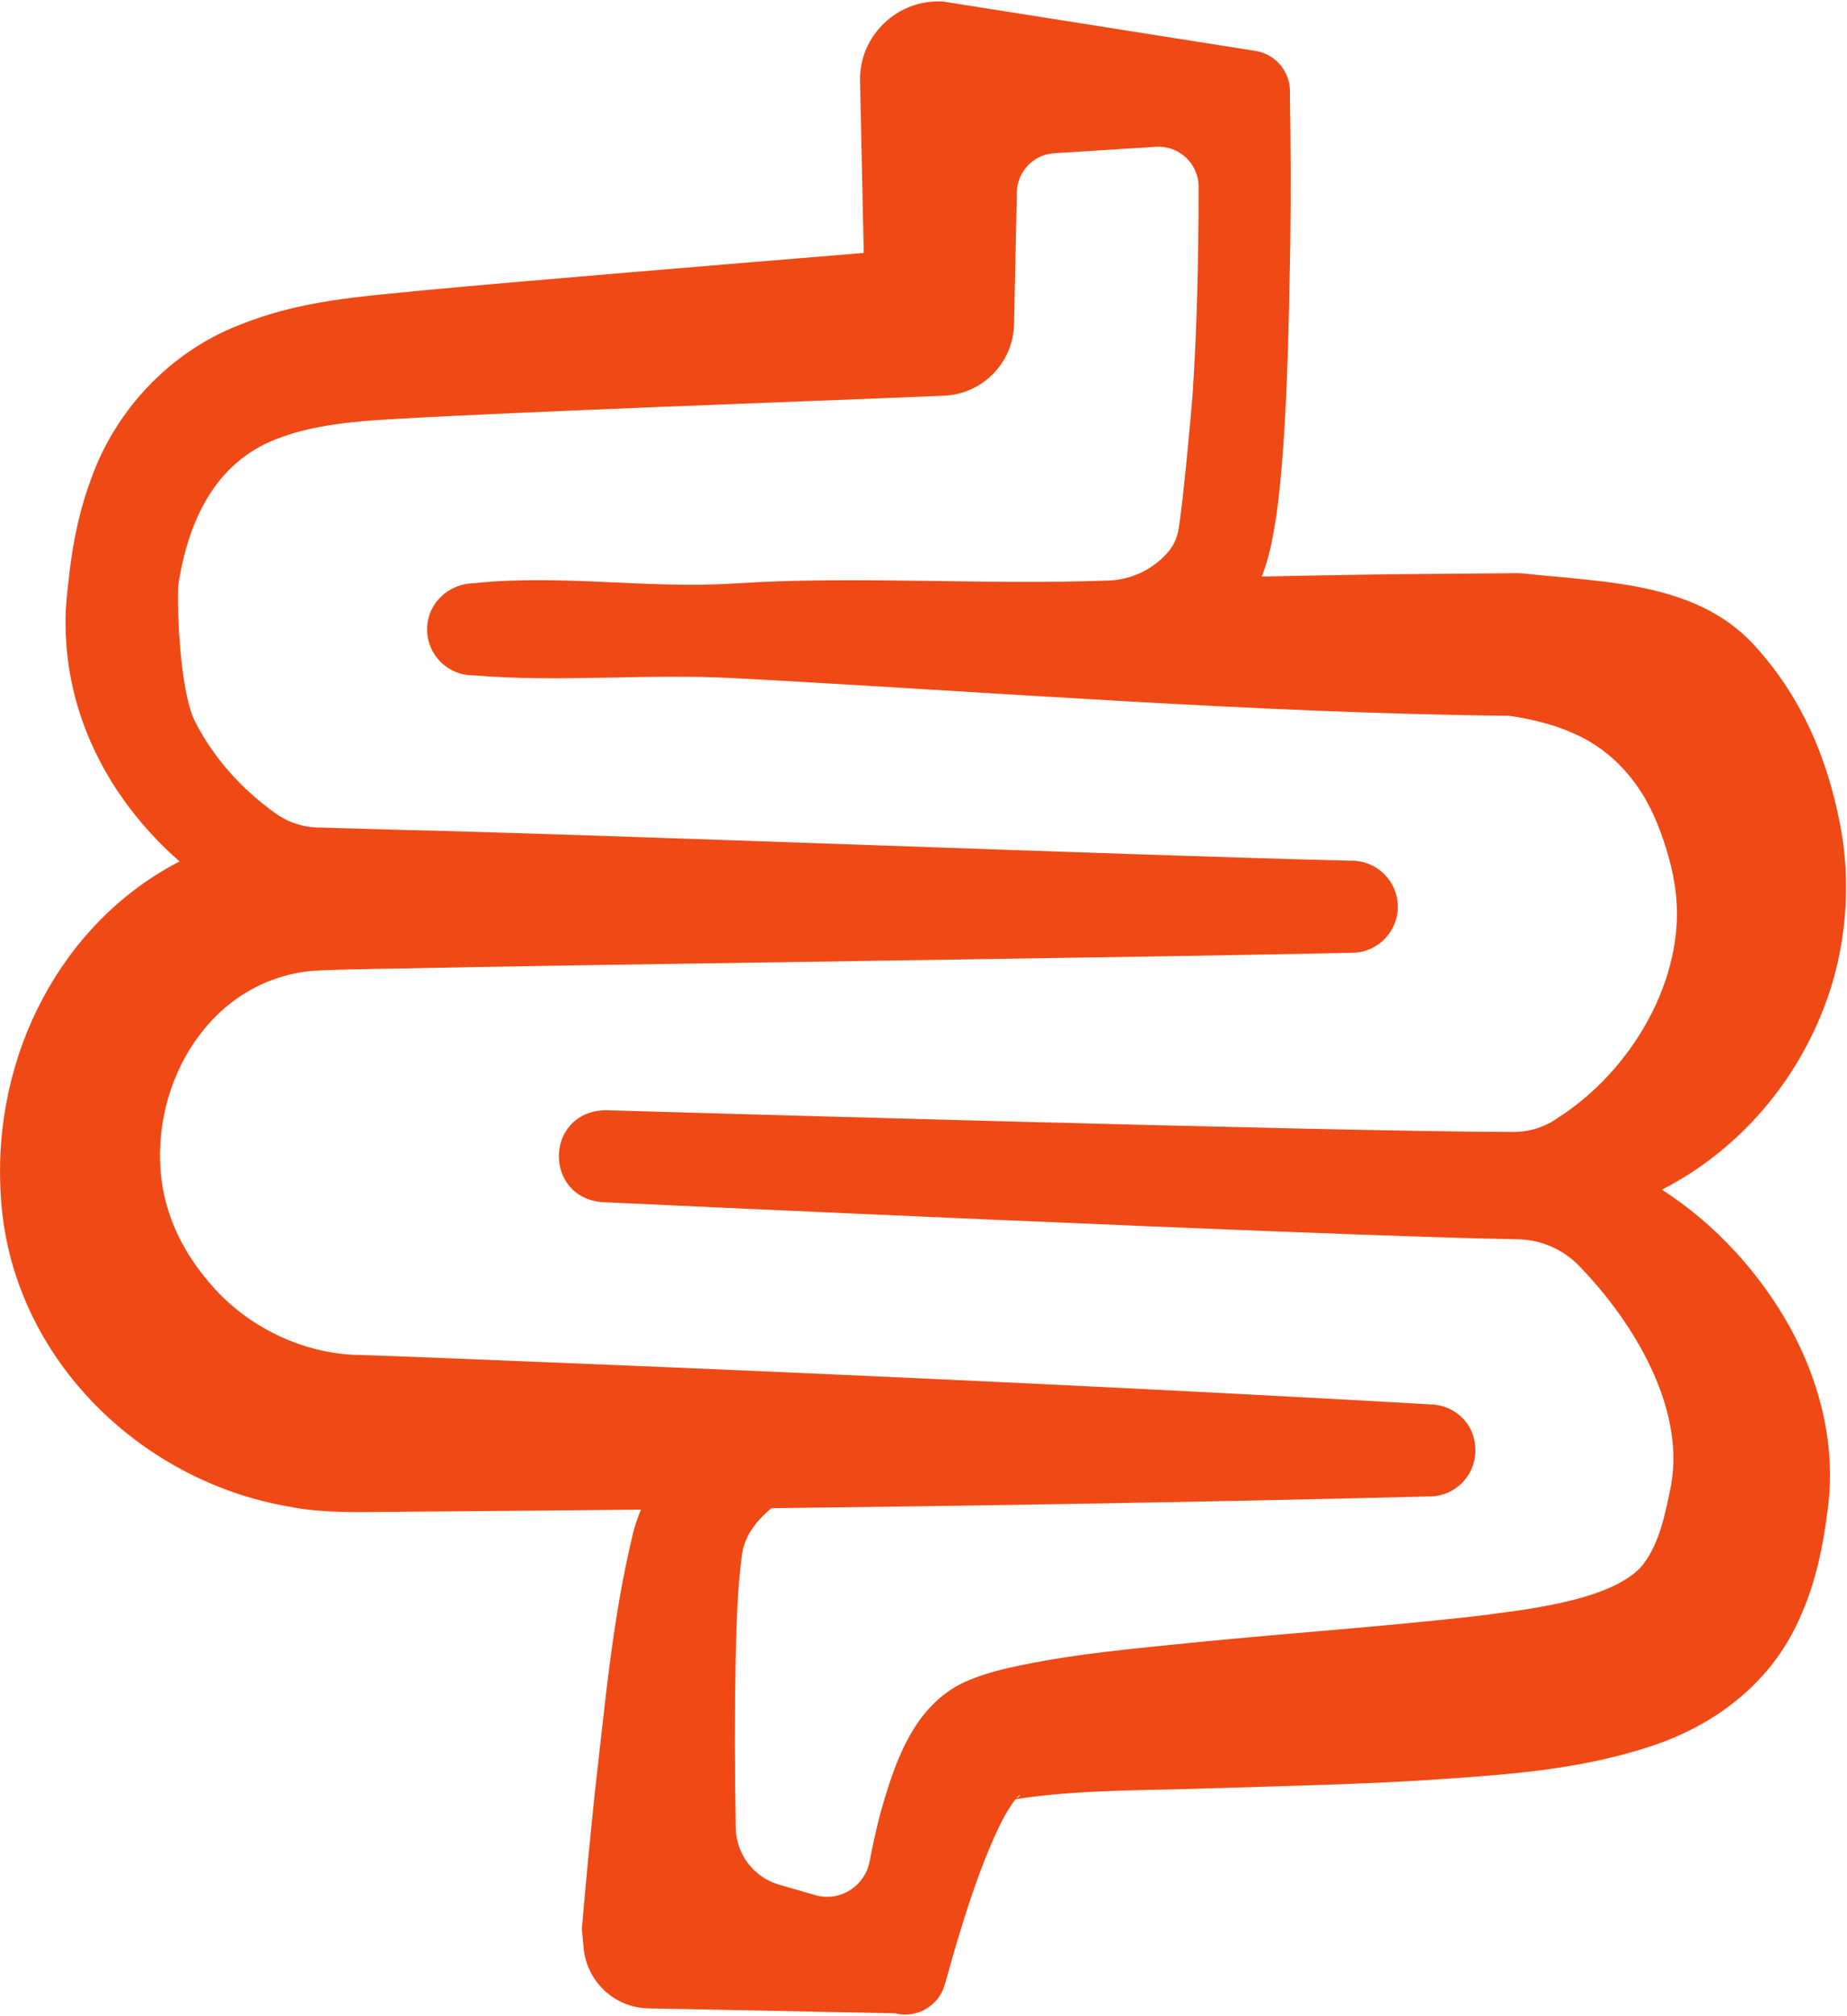 <?xml version="1.0" encoding="UTF-8"?>
<svg xmlns="http://www.w3.org/2000/svg" width="1014" height="1106" viewBox="0 0 1014 1106" fill="none">
  <path d="M912.377 652.72C952.299 632.232 984.017 597.168 1001 553.702C1013.65 521.745 1016.93 484.332 1009.74 450.045C1002.83 415.659 989.393 383.502 964.704 355.786C933.503 319.886 883.825 319.607 838.567 314.869C836.496 314.61 834.465 314.431 832.334 314.47L760.794 315.088C738.155 315.426 715.436 315.844 692.658 316.322C697.198 305.311 699.05 293.225 700.842 282.075C706.676 239.624 707.532 177.542 708.348 135.27C708.706 107.395 708.667 79.818 708.149 51.783C708.985 40.274 700.881 29.761 689.273 27.93L684.076 27.113L517.918 0.87C492.989 -0.842 471.505 19.487 472.162 44.535C472.162 44.535 473.357 100.366 474.193 138.775C399.746 144.907 284.799 154.345 232.751 159.263C198.006 162.787 165.034 164.619 131.125 178.418C93.433 193.112 63.686 224.731 50.266 262.064C44.093 278.332 40.589 294.778 38.419 311.762C37.622 318.731 36.547 327.333 36.129 334.461C35.631 346.428 36.408 358.514 38.538 370.261C45.806 410.641 68.186 446.043 98.57 472.624C34.576 505.577 -4.37 578.093 0.408 655.428C4.948 742.161 74.816 812.268 158.781 826.624C177.916 830.526 200.216 829.551 218.694 829.431C262.897 829.093 307.338 828.715 351.899 828.257C350.187 832.259 348.773 836.36 347.698 840.582C336.229 887.253 332.247 934.781 326.712 982.03C324.044 1007.46 321.615 1032.64 319.424 1058.31L320.44 1068.96C322.152 1087.12 337.245 1101.5 355.901 1101.88L491.436 1104.6C503.224 1107.57 515.35 1100.64 518.695 1088.85L520.188 1083.58L523.473 1071.99C529.068 1052.77 535.261 1033.2 542.847 1014.88C547.008 1005.05 551.19 995.609 557.004 987.804C557.143 987.605 557.282 987.446 557.422 987.267C557.581 987.227 557.78 987.187 558.119 987.127L558.875 986.968C559.094 986.908 559.373 986.849 559.751 986.789C593.66 981.731 629.042 982.428 663.747 981.174C703.808 979.92 752.71 978.904 792.433 976.017C829.686 973.528 867.04 970.621 903.756 958.913C939.934 947.604 971.573 924.527 987.701 888.547C997.179 867.919 1000.98 847.63 1003.61 826.584C1007.83 792.456 999.09 758.309 983.042 728.86C966.097 698.177 941.686 671.596 912.397 652.7L912.377 652.72ZM645.429 298.462C645.369 298.561 645.369 298.581 645.429 298.462V298.462ZM558.278 986.49C558.159 986.55 557.999 986.669 557.82 986.769C558.975 985.415 559.951 984.619 560.07 984.778C560.07 984.917 559.692 985.534 558.278 986.49ZM917.594 813.98C914.229 830.387 910.983 848.307 900.43 860.254C882.57 878.532 836.735 883.251 810.034 886.716C761.989 892.171 707.293 896.074 658.929 900.813C623.288 904.496 588.105 907.244 552.583 915.348C544.977 917.14 537.232 919.489 529.925 922.675C501.034 935.896 490.899 968.112 483.213 995.231C480.983 1003.87 479.072 1012.51 477.439 1021.16C474.83 1034.97 461.012 1043.64 447.493 1039.73C441.002 1037.86 434.331 1035.93 427.741 1034.02C413.843 1030 404.186 1017.37 403.927 1002.9C403.409 972.234 403.29 941.471 403.847 911.147C404.325 892.032 404.743 872.877 407.173 854.38C408.069 843.708 414.779 834.628 423.52 827.48C544.081 826.046 665.061 824.035 784.329 821.029C800.875 821.328 813.937 805.638 808.899 788.156C805.893 777.702 796.056 770.694 785.185 770.495H785.125C648.197 762.689 509.874 756.238 372.925 750.384C339.495 749.01 250.412 745.327 218.256 744.132C209.834 743.814 200.416 743.435 193.944 743.296C163.261 741.763 133.554 726.332 114.32 702.996C101.796 688.281 92.896 671.098 89.431 652.282C80.172 599.359 111.97 540.322 168.219 533.015C174.611 532.019 205.234 531.621 213.856 531.462C322.053 529.152 629.022 525.289 742.715 522.74C756.652 522.422 767.703 510.854 767.384 496.896C767.066 482.958 755.498 471.908 741.54 472.226C631.252 469.658 320.918 457.512 216.225 455.202C205.234 454.963 178.235 454.027 175.666 454.027C166.885 454.067 158.323 451.28 151.175 446.182C132.857 433.121 117.526 416.156 107.212 396.186C97.933 377.967 97.057 326.278 97.993 320.205C103.707 284.444 119.019 251.87 155.118 239.644C172.64 233.273 194.701 231.063 214.791 229.987C290.274 225.607 440.882 220.351 518.277 217.105C539.203 216.229 556.247 199.205 556.705 177.98L556.745 176.307L558.258 105.443C558.497 94.074 567.417 84.776 578.767 84.059C597.383 82.884 617.314 81.63 634.637 80.535C647.301 79.738 658.033 89.793 658.033 102.477C658.033 140.308 657.236 178.338 654.787 215.651C653.692 230.027 649.272 277.535 646.962 290.736C646.126 295.555 643.916 300.015 640.63 303.619C640.591 303.659 640.551 303.718 640.511 303.758C632.367 312.678 620.958 318.015 608.872 318.472C540.02 321.16 471.107 315.705 403.071 320.125C355.364 323.211 307.677 314.869 259.97 320.006C246.191 320.245 234.424 331.116 234.483 345.352C234.483 359.25 245.753 370.52 259.651 370.52C259.651 370.52 259.751 370.52 259.91 370.52C307.498 374.502 355.125 369.505 402.792 372.053C543.126 379.52 687.421 391.168 828.571 392.741C841.673 394.632 853.799 397.778 864.133 402.477C885.955 412.015 901.247 430.234 909.988 452.255C914.627 463.804 918.53 477.064 919.983 489.728C925.499 536.897 895.731 587.631 854.993 613.475C847.945 618.413 839.562 621.042 830.981 621.042C737.06 621.042 331.948 609.095 331.948 609.095C298.597 610.449 298.418 657.857 331.55 659.609C331.55 659.609 735.367 678.425 833.091 679.919C845.834 680.118 858 685.335 866.88 694.474C897.663 726.192 924.583 772.326 917.574 813.861L917.594 813.98Z" fill="#EF4A16"></path>
</svg>
